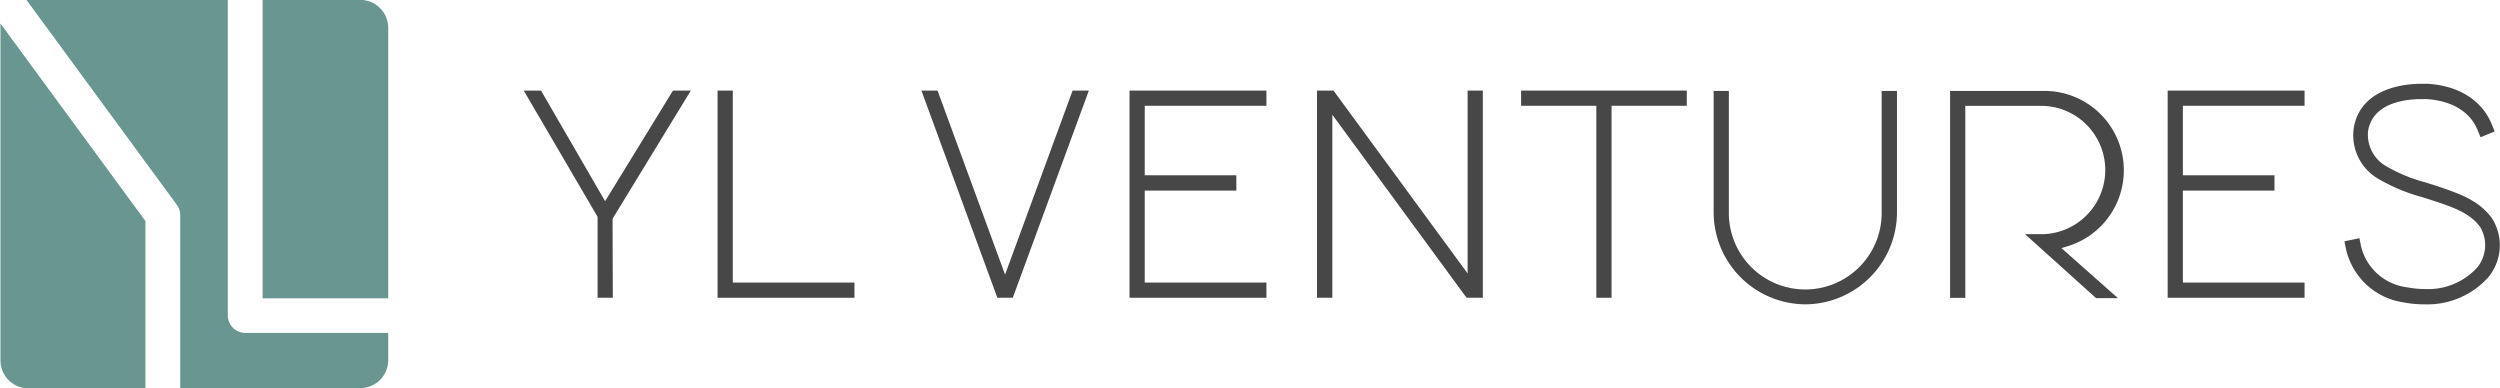 <?xml version="1.0" encoding="UTF-8"?> <svg xmlns="http://www.w3.org/2000/svg" viewBox="0 0 216.95 33.7"><defs><style>.a{fill:#699690;}.b{fill:#474747;}</style></defs><title>logo</title><path class="a" d="M432,461.29l-12.58-17.14a2.43,2.43,0,0,0,0,.38v28.85a2.43,2.43,0,0,0,2.43,2.43H432V461.29Z" transform="translate(-419.38 -442.11)"></path><path class="a" d="M442.18,468h10.89V444.53a2.43,2.43,0,0,0-2.43-2.43h-8.47V468Z" transform="translate(-419.38 -442.11)"></path><path class="a" d="M440.67,471a1.52,1.52,0,0,1-1.52-1.52V442.11H421.68l13.05,17.78a1.52,1.52,0,0,1,.29.9v15h15.62a2.43,2.43,0,0,0,2.43-2.43V471H440.67Z" transform="translate(-419.38 -442.11)"></path><polygon class="b" points="98.02 25.84 98.02 7.86 109.9 7.86 109.9 9.18 99.34 9.18 99.34 15.21 107.29 15.21 107.29 16.54 99.34 16.54 99.34 24.52 109.9 24.52 109.9 25.84 98.02 25.84"></polygon><polygon class="b" points="127.27 25.84 115.62 9.96 115.62 25.84 114.29 25.84 114.29 7.86 115.72 7.86 127.36 23.73 127.36 7.86 128.68 7.86 128.68 25.84 127.27 25.84"></polygon><polygon class="b" points="86.55 25.84 79.96 7.86 81.36 7.86 87.22 23.83 93.08 7.86 94.49 7.86 87.89 25.84 86.55 25.84"></polygon><path class="b" d="M629.74,468.52a9.26,9.26,0,0,1-1.78-.17,6,6,0,0,1-5-4.65l-0.13-.65,1.3-.27,0.13,0.65a4.69,4.69,0,0,0,4,3.61,7.8,7.8,0,0,0,1.52.15,5.75,5.75,0,0,0,4.53-1.82,3.06,3.06,0,0,0,.31-3.54c-0.84-1.2-2.3-1.7-3.72-2.19l-1.28-.41a15.54,15.54,0,0,1-3.69-1.51,4.38,4.38,0,0,1-2.3-4.44c0.56-3.62,4.62-3.9,5.85-3.9h0.51c2.72,0.14,4.78,1.42,5.63,3.53l0.25,0.61-1.23.5-0.25-.61c-0.93-2.29-3.44-2.65-4.47-2.7H629.5c-1.26,0-4.23.27-4.62,2.78a3.16,3.16,0,0,0,1.69,3.11,13.94,13.94,0,0,0,3.33,1.35c0.5,0.16.9,0.28,1.3,0.42,1.62,0.56,3.36,1.16,4.45,2.71a4.36,4.36,0,0,1-.37,5.13A7.11,7.11,0,0,1,629.74,468.52Z" transform="translate(-419.38 -442.11)"></path><polygon class="b" points="62.27 25.84 62.27 7.86 63.59 7.86 63.59 24.52 74.15 24.52 74.15 25.84 62.27 25.84"></polygon><polygon class="b" points="51.86 25.84 51.86 18.82 45.45 7.86 46.95 7.86 52.51 17.46 58.4 7.86 59.95 7.86 53.16 18.98 53.18 25.84 51.86 25.84"></polygon><path class="b" d="M601.24,467.95l-6.13-5.52h1.63a5.57,5.57,0,0,0,0-11.13h-6.81v16.66h-1.32V450h8.13a6.89,6.89,0,0,1,2,13.5l-0.47.14,4.9,4.34h-1.87Z" transform="translate(-419.38 -442.11)"></path><polygon class="b" points="138.53 25.84 138.53 9.18 132 9.18 132 7.86 146.38 7.86 146.38 9.18 139.85 9.18 139.85 25.84 138.53 25.84"></polygon><polygon class="b" points="188.11 25.84 188.11 7.86 199.99 7.86 199.99 9.18 189.43 9.18 189.43 15.21 197.38 15.21 197.38 16.54 189.43 16.54 189.43 24.52 199.99 24.52 199.99 25.84 188.11 25.84"></polygon><path class="b" d="M576.09,468.52a8,8,0,0,1-8-8V450h1.32v10.6a6.63,6.63,0,1,0,13.26,0V450H584v10.6A8,8,0,0,1,576.09,468.52Z" transform="translate(-419.38 -442.11)"></path></svg> 